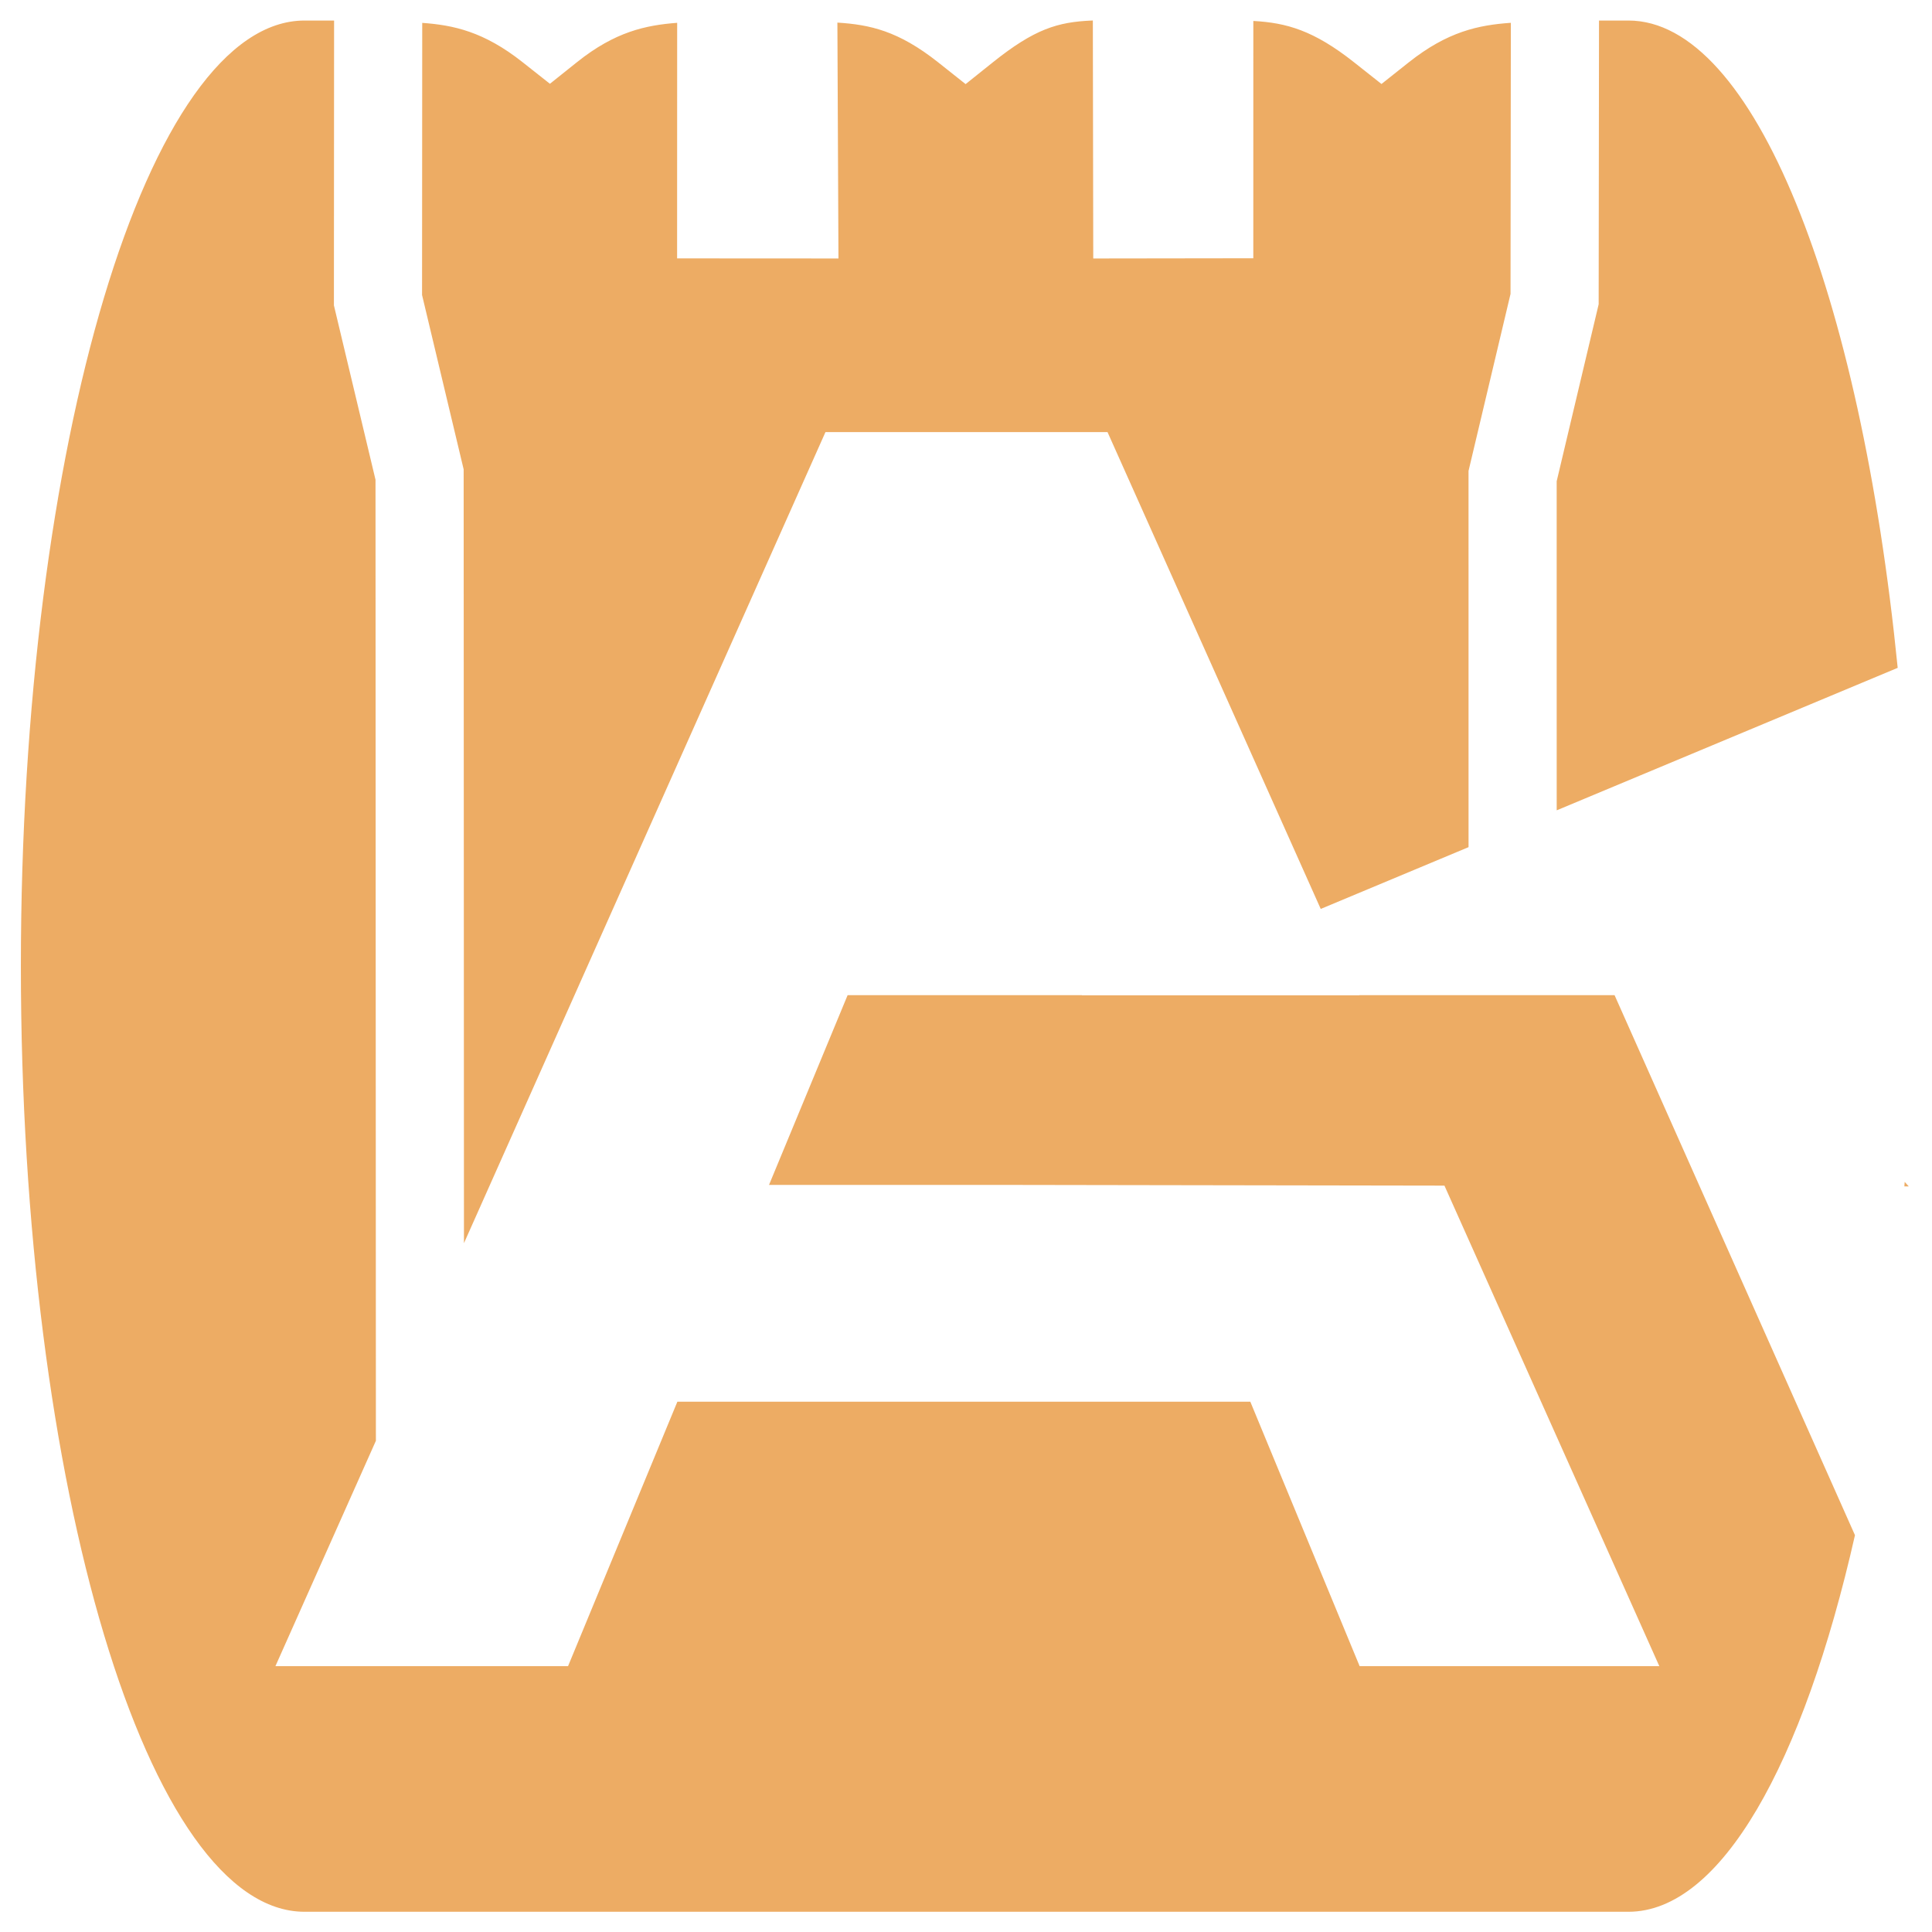 <svg xmlns="http://www.w3.org/2000/svg" version="1.1" xmlns:xlink="http://www.w3.org/1999/xlink" width="256" height="256"><svg version="1.1" viewBox="0 0 256 256" width="256" height="256" id="SvgjsSvg1047" xmlns="http://www.w3.org/2000/svg" xmlns:svg="http://www.w3.org/2000/svg" xmlns:rdf="http://www.w3.org/1999/02/22-rdf-syntax-ns#" xmlns:cc="http://creativecommons.org/ns#" xmlns:dc="http://purl.org/dc/elements/1.1/">
  <title id="SvgjsTitle1046">Copyright protected logo of Garda Amore</title>
  <path id="SvgjsPath1045" d="m 40.355,2.721 c -20.749,0 -37.589,56.136 -37.589,125.301 0,69.165 16.84,125.298 37.589,125.298 h 175.42 c 12.26,0 23.155,-19.596 30.018,-49.899 l -20.597,-46.264 -11.249,-25.271 -0.012,-0.023 h -33.822 l 0.012,0.023 h -36.768 l -0.009,-0.023 h -31.034 l -10.414,25.142 h 30.01 l 59.486,0.097 28.473,63.675 h -39.711 l -14.483,-35.04 h -75.92 l -14.486,35.04 H 36.494 l 13.314,-29.867 -0.051,-127.339 -5.512,-23.109 0.023,-37.74 z m 104.316,0 c -4.53,0.196 -7.578,1.113 -13.094,5.521 l -3.63,2.903 -3.641,-2.889 c -5.271,-4.177 -9.056,-4.991 -13.348,-5.261 l 0.142,31.253 -21.381,-0.012 0.009,-31.213 c -4.175,0.317 -8.229,1.185 -13.237,5.184 l -3.624,2.894 -3.639,-2.874 c -5.117,-4.041 -9.13,-4.899 -13.28,-5.196 l -0.023,36.058 5.512,23.103 0.04,102.534 47.901,-107.47 h 37.375 l 28.25,63.182 19.587,-8.187 -0.003,-49.848 5.566,-23.46 0.043,-35.921 c -4.312,0.301 -8.384,1.16 -13.522,5.233 l -3.621,2.874 -3.627,-2.869 c -5.363,-4.242 -8.963,-5.241 -13.354,-5.484 l -0.003,31.444 -21.207,0.029 -0.054,-31.53 z m 67.206,0 -0.046,37.595 -5.563,23.454 0.003,43.603 45.183,-18.88 C 246.484,38.678 232.382,2.721 215.775,2.721 Z M 252.38,156.609 c -0.015,0.198 -0.029,0.395 -0.043,0.593 h 0.582 z" style="fill:#edac64;fill-opacity:1"></path>
</svg><style>@media (prefers-color-scheme: light) { :root { filter: none; } }
@media (prefers-color-scheme: dark) { :root { filter: none; } }
</style></svg>
